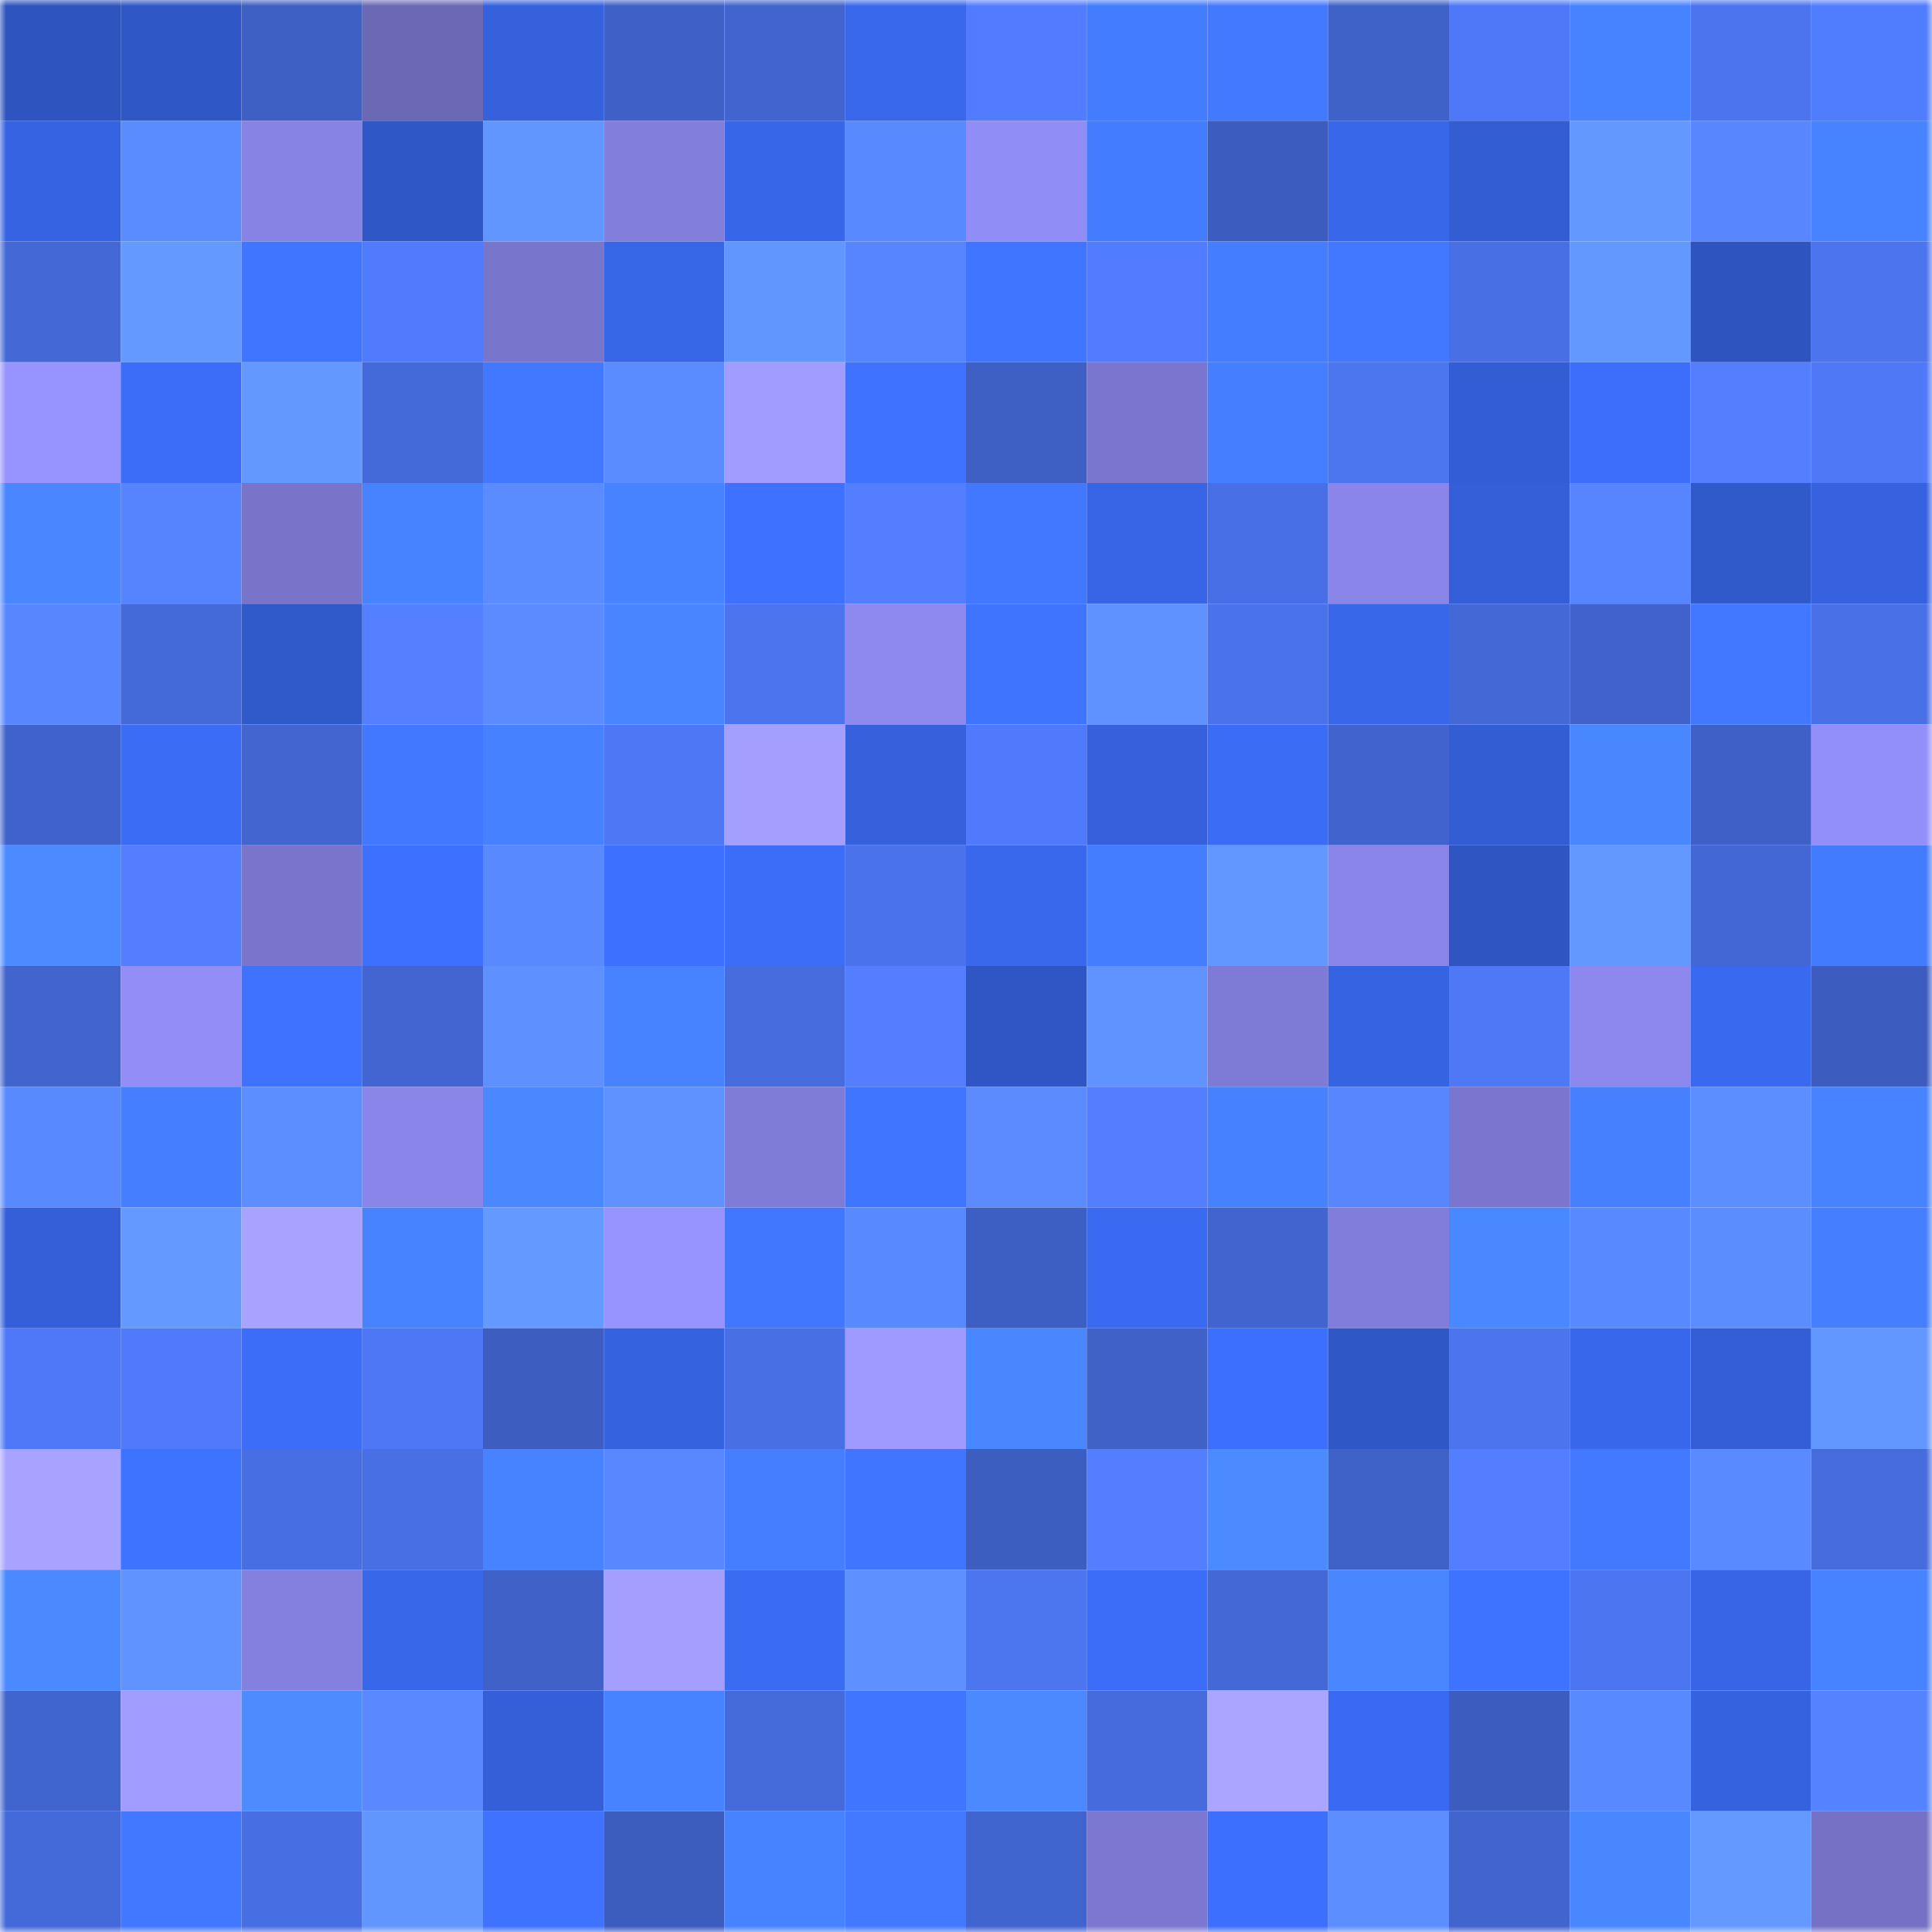 <svg viewBox="0 0 160 160" fill="none" role="img" xmlns="http://www.w3.org/2000/svg" width="240" height="240" name="basenames%2Ccbccc.base.eth"><mask id="1224539269" mask-type="alpha" maskUnits="userSpaceOnUse" x="0" y="0" width="160" height="160"><rect width="160" height="160" fill="#FFFFFF"></rect></mask><g mask="url(#1224539269)"><rect x="0" y="0" width="10" height="10" fill="#2e54bf"></rect><rect x="10" y="0" width="10" height="10" fill="#2f57c5"></rect><rect x="20" y="0" width="10" height="10" fill="#3e5fc4"></rect><rect x="30" y="0" width="10" height="10" fill="#6b68b6"></rect><rect x="40" y="0" width="10" height="10" fill="#3561dd"></rect><rect x="50" y="0" width="10" height="10" fill="#3f60c6"></rect><rect x="60" y="0" width="10" height="10" fill="#4164cf"></rect><rect x="70" y="0" width="10" height="10" fill="#3968ec"></rect><rect x="80" y="0" width="10" height="10" fill="#517cff"></rect><rect x="90" y="0" width="10" height="10" fill="#437cff"></rect><rect x="100" y="0" width="10" height="10" fill="#4279ff"></rect><rect x="110" y="0" width="10" height="10" fill="#3f62c9"></rect><rect x="120" y="0" width="10" height="10" fill="#4e78f7"></rect><rect x="130" y="0" width="10" height="10" fill="#4883ff"></rect><rect x="140" y="0" width="10" height="10" fill="#4c74ef"></rect><rect x="150" y="0" width="10" height="10" fill="#507cfe"></rect><rect x="0" y="10" width="10" height="10" fill="#3663e1"></rect><rect x="10" y="10" width="10" height="10" fill="#5b8cff"></rect><rect x="20" y="10" width="10" height="10" fill="#8783e5"></rect><rect x="30" y="10" width="10" height="10" fill="#2f57c6"></rect><rect x="40" y="10" width="10" height="10" fill="#6296ff"></rect><rect x="50" y="10" width="10" height="10" fill="#817edc"></rect><rect x="60" y="10" width="10" height="10" fill="#3866e8"></rect><rect x="70" y="10" width="10" height="10" fill="#5989ff"></rect><rect x="80" y="10" width="10" height="10" fill="#918df6"></rect><rect x="90" y="10" width="10" height="10" fill="#437cff"></rect><rect x="100" y="10" width="10" height="10" fill="#3c5dbf"></rect><rect x="110" y="10" width="10" height="10" fill="#3867ea"></rect><rect x="120" y="10" width="10" height="10" fill="#325dd3"></rect><rect x="130" y="10" width="10" height="10" fill="#6398ff"></rect><rect x="140" y="10" width="10" height="10" fill="#5786ff"></rect><rect x="150" y="10" width="10" height="10" fill="#4782ff"></rect><rect x="0" y="20" width="10" height="10" fill="#4468d6"></rect><rect x="10" y="20" width="10" height="10" fill="#6499ff"></rect><rect x="20" y="20" width="10" height="10" fill="#4075ff"></rect><rect x="30" y="20" width="10" height="10" fill="#507bfc"></rect><rect x="40" y="20" width="10" height="10" fill="#7875cc"></rect><rect x="50" y="20" width="10" height="10" fill="#3766e7"></rect><rect x="60" y="20" width="10" height="10" fill="#6196ff"></rect><rect x="70" y="20" width="10" height="10" fill="#5785ff"></rect><rect x="80" y="20" width="10" height="10" fill="#4075ff"></rect><rect x="90" y="20" width="10" height="10" fill="#517cff"></rect><rect x="100" y="20" width="10" height="10" fill="#447dff"></rect><rect x="110" y="20" width="10" height="10" fill="#4278ff"></rect><rect x="120" y="20" width="10" height="10" fill="#486fe4"></rect><rect x="130" y="20" width="10" height="10" fill="#6398ff"></rect><rect x="140" y="20" width="10" height="10" fill="#2e54bf"></rect><rect x="150" y="20" width="10" height="10" fill="#4b74ee"></rect><rect x="0" y="30" width="10" height="10" fill="#9793ff"></rect><rect x="10" y="30" width="10" height="10" fill="#3c6df9"></rect><rect x="20" y="30" width="10" height="10" fill="#6398ff"></rect><rect x="30" y="30" width="10" height="10" fill="#4469d9"></rect><rect x="40" y="30" width="10" height="10" fill="#4178ff"></rect><rect x="50" y="30" width="10" height="10" fill="#5a8bff"></rect><rect x="60" y="30" width="10" height="10" fill="#a19cff"></rect><rect x="70" y="30" width="10" height="10" fill="#3e72ff"></rect><rect x="80" y="30" width="10" height="10" fill="#3e5fc4"></rect><rect x="90" y="30" width="10" height="10" fill="#7a76cf"></rect><rect x="100" y="30" width="10" height="10" fill="#457eff"></rect><rect x="110" y="30" width="10" height="10" fill="#4c75f0"></rect><rect x="120" y="30" width="10" height="10" fill="#335dd4"></rect><rect x="130" y="30" width="10" height="10" fill="#3c6efb"></rect><rect x="140" y="30" width="10" height="10" fill="#537fff"></rect><rect x="150" y="30" width="10" height="10" fill="#4e78f6"></rect><rect x="0" y="40" width="10" height="10" fill="#4986ff"></rect><rect x="10" y="40" width="10" height="10" fill="#5684ff"></rect><rect x="20" y="40" width="10" height="10" fill="#7774ca"></rect><rect x="30" y="40" width="10" height="10" fill="#4783ff"></rect><rect x="40" y="40" width="10" height="10" fill="#5a8bff"></rect><rect x="50" y="40" width="10" height="10" fill="#4782ff"></rect><rect x="60" y="40" width="10" height="10" fill="#3e71ff"></rect><rect x="70" y="40" width="10" height="10" fill="#527eff"></rect><rect x="80" y="40" width="10" height="10" fill="#4178ff"></rect><rect x="90" y="40" width="10" height="10" fill="#3765e5"></rect><rect x="100" y="40" width="10" height="10" fill="#486fe5"></rect><rect x="110" y="40" width="10" height="10" fill="#8a86e9"></rect><rect x="120" y="40" width="10" height="10" fill="#345fd8"></rect><rect x="130" y="40" width="10" height="10" fill="#5685ff"></rect><rect x="140" y="40" width="10" height="10" fill="#3059ca"></rect><rect x="150" y="40" width="10" height="10" fill="#3662e0"></rect><rect x="0" y="50" width="10" height="10" fill="#5786ff"></rect><rect x="10" y="50" width="10" height="10" fill="#4469d8"></rect><rect x="20" y="50" width="10" height="10" fill="#3059ca"></rect><rect x="30" y="50" width="10" height="10" fill="#5480ff"></rect><rect x="40" y="50" width="10" height="10" fill="#5b8bff"></rect><rect x="50" y="50" width="10" height="10" fill="#4985ff"></rect><rect x="60" y="50" width="10" height="10" fill="#4b74ee"></rect><rect x="70" y="50" width="10" height="10" fill="#8d89ef"></rect><rect x="80" y="50" width="10" height="10" fill="#3f74ff"></rect><rect x="90" y="50" width="10" height="10" fill="#5f91ff"></rect><rect x="100" y="50" width="10" height="10" fill="#4a72eb"></rect><rect x="110" y="50" width="10" height="10" fill="#3867ea"></rect><rect x="120" y="50" width="10" height="10" fill="#4469d7"></rect><rect x="130" y="50" width="10" height="10" fill="#4062ca"></rect><rect x="140" y="50" width="10" height="10" fill="#4178ff"></rect><rect x="150" y="50" width="10" height="10" fill="#4970e6"></rect><rect x="0" y="60" width="10" height="10" fill="#4063cb"></rect><rect x="10" y="60" width="10" height="10" fill="#3b6cf5"></rect><rect x="20" y="60" width="10" height="10" fill="#4265d0"></rect><rect x="30" y="60" width="10" height="10" fill="#4278ff"></rect><rect x="40" y="60" width="10" height="10" fill="#4681ff"></rect><rect x="50" y="60" width="10" height="10" fill="#4e77f5"></rect><rect x="60" y="60" width="10" height="10" fill="#a49fff"></rect><rect x="70" y="60" width="10" height="10" fill="#3561dc"></rect><rect x="80" y="60" width="10" height="10" fill="#507afc"></rect><rect x="90" y="60" width="10" height="10" fill="#3561dd"></rect><rect x="100" y="60" width="10" height="10" fill="#3b6cf6"></rect><rect x="110" y="60" width="10" height="10" fill="#4163cd"></rect><rect x="120" y="60" width="10" height="10" fill="#335dd3"></rect><rect x="130" y="60" width="10" height="10" fill="#4987ff"></rect><rect x="140" y="60" width="10" height="10" fill="#3f61c7"></rect><rect x="150" y="60" width="10" height="10" fill="#938ffa"></rect><rect x="0" y="70" width="10" height="10" fill="#4b8aff"></rect><rect x="10" y="70" width="10" height="10" fill="#527eff"></rect><rect x="20" y="70" width="10" height="10" fill="#7975cd"></rect><rect x="30" y="70" width="10" height="10" fill="#3d70fe"></rect><rect x="40" y="70" width="10" height="10" fill="#5989ff"></rect><rect x="50" y="70" width="10" height="10" fill="#3d70ff"></rect><rect x="60" y="70" width="10" height="10" fill="#3b6df8"></rect><rect x="70" y="70" width="10" height="10" fill="#4a72ea"></rect><rect x="80" y="70" width="10" height="10" fill="#3968ec"></rect><rect x="90" y="70" width="10" height="10" fill="#447dff"></rect><rect x="100" y="70" width="10" height="10" fill="#6297ff"></rect><rect x="110" y="70" width="10" height="10" fill="#8a86e9"></rect><rect x="120" y="70" width="10" height="10" fill="#2e55c2"></rect><rect x="130" y="70" width="10" height="10" fill="#6398ff"></rect><rect x="140" y="70" width="10" height="10" fill="#4367d5"></rect><rect x="150" y="70" width="10" height="10" fill="#437bff"></rect><rect x="0" y="80" width="10" height="10" fill="#4164cd"></rect><rect x="10" y="80" width="10" height="10" fill="#928df7"></rect><rect x="20" y="80" width="10" height="10" fill="#3f73ff"></rect><rect x="30" y="80" width="10" height="10" fill="#4265d1"></rect><rect x="40" y="80" width="10" height="10" fill="#5e91ff"></rect><rect x="50" y="80" width="10" height="10" fill="#4782ff"></rect><rect x="60" y="80" width="10" height="10" fill="#466cde"></rect><rect x="70" y="80" width="10" height="10" fill="#527eff"></rect><rect x="80" y="80" width="10" height="10" fill="#2f56c4"></rect><rect x="90" y="80" width="10" height="10" fill="#6093ff"></rect><rect x="100" y="80" width="10" height="10" fill="#7e7bd6"></rect><rect x="110" y="80" width="10" height="10" fill="#3663e2"></rect><rect x="120" y="80" width="10" height="10" fill="#4e78f6"></rect><rect x="130" y="80" width="10" height="10" fill="#8c88ee"></rect><rect x="140" y="80" width="10" height="10" fill="#3969ef"></rect><rect x="150" y="80" width="10" height="10" fill="#3c5dbf"></rect><rect x="0" y="90" width="10" height="10" fill="#5989ff"></rect><rect x="10" y="90" width="10" height="10" fill="#457fff"></rect><rect x="20" y="90" width="10" height="10" fill="#5d8eff"></rect><rect x="30" y="90" width="10" height="10" fill="#8a86e9"></rect><rect x="40" y="90" width="10" height="10" fill="#4a88ff"></rect><rect x="50" y="90" width="10" height="10" fill="#5f92ff"></rect><rect x="60" y="90" width="10" height="10" fill="#7f7cd8"></rect><rect x="70" y="90" width="10" height="10" fill="#4076ff"></rect><rect x="80" y="90" width="10" height="10" fill="#5b8bff"></rect><rect x="90" y="90" width="10" height="10" fill="#527eff"></rect><rect x="100" y="90" width="10" height="10" fill="#4681ff"></rect><rect x="110" y="90" width="10" height="10" fill="#5786ff"></rect><rect x="120" y="90" width="10" height="10" fill="#7a76cf"></rect><rect x="130" y="90" width="10" height="10" fill="#4680ff"></rect><rect x="140" y="90" width="10" height="10" fill="#5c8eff"></rect><rect x="150" y="90" width="10" height="10" fill="#4782ff"></rect><rect x="0" y="100" width="10" height="10" fill="#345fd9"></rect><rect x="10" y="100" width="10" height="10" fill="#6499ff"></rect><rect x="20" y="100" width="10" height="10" fill="#a8a3ff"></rect><rect x="30" y="100" width="10" height="10" fill="#4783ff"></rect><rect x="40" y="100" width="10" height="10" fill="#6499ff"></rect><rect x="50" y="100" width="10" height="10" fill="#9793ff"></rect><rect x="60" y="100" width="10" height="10" fill="#4177ff"></rect><rect x="70" y="100" width="10" height="10" fill="#5989ff"></rect><rect x="80" y="100" width="10" height="10" fill="#3d5ec2"></rect><rect x="90" y="100" width="10" height="10" fill="#3a6af1"></rect><rect x="100" y="100" width="10" height="10" fill="#4164ce"></rect><rect x="110" y="100" width="10" height="10" fill="#817ddb"></rect><rect x="120" y="100" width="10" height="10" fill="#4a88ff"></rect><rect x="130" y="100" width="10" height="10" fill="#5989ff"></rect><rect x="140" y="100" width="10" height="10" fill="#5c8dff"></rect><rect x="150" y="100" width="10" height="10" fill="#457fff"></rect><rect x="0" y="110" width="10" height="10" fill="#4e78f7"></rect><rect x="10" y="110" width="10" height="10" fill="#4f7afb"></rect><rect x="20" y="110" width="10" height="10" fill="#3b6df8"></rect><rect x="30" y="110" width="10" height="10" fill="#4d77f4"></rect><rect x="40" y="110" width="10" height="10" fill="#3d5dc0"></rect><rect x="50" y="110" width="10" height="10" fill="#3562df"></rect><rect x="60" y="110" width="10" height="10" fill="#486fe3"></rect><rect x="70" y="110" width="10" height="10" fill="#9e9aff"></rect><rect x="80" y="110" width="10" height="10" fill="#4987ff"></rect><rect x="90" y="110" width="10" height="10" fill="#3f61c8"></rect><rect x="100" y="110" width="10" height="10" fill="#3c6ffd"></rect><rect x="110" y="110" width="10" height="10" fill="#2f57c6"></rect><rect x="120" y="110" width="10" height="10" fill="#4b74ee"></rect><rect x="130" y="110" width="10" height="10" fill="#3867eb"></rect><rect x="140" y="110" width="10" height="10" fill="#335ed6"></rect><rect x="150" y="110" width="10" height="10" fill="#6297ff"></rect><rect x="0" y="120" width="10" height="10" fill="#a8a3ff"></rect><rect x="10" y="120" width="10" height="10" fill="#3e73ff"></rect><rect x="20" y="120" width="10" height="10" fill="#476ee2"></rect><rect x="30" y="120" width="10" height="10" fill="#486fe4"></rect><rect x="40" y="120" width="10" height="10" fill="#4783ff"></rect><rect x="50" y="120" width="10" height="10" fill="#5887ff"></rect><rect x="60" y="120" width="10" height="10" fill="#457fff"></rect><rect x="70" y="120" width="10" height="10" fill="#4076ff"></rect><rect x="80" y="120" width="10" height="10" fill="#3d5ec1"></rect><rect x="90" y="120" width="10" height="10" fill="#527eff"></rect><rect x="100" y="120" width="10" height="10" fill="#4b8aff"></rect><rect x="110" y="120" width="10" height="10" fill="#3f62c9"></rect><rect x="120" y="120" width="10" height="10" fill="#527eff"></rect><rect x="130" y="120" width="10" height="10" fill="#4279ff"></rect><rect x="140" y="120" width="10" height="10" fill="#5a8aff"></rect><rect x="150" y="120" width="10" height="10" fill="#466cde"></rect><rect x="0" y="130" width="10" height="10" fill="#4b89ff"></rect><rect x="10" y="130" width="10" height="10" fill="#6093ff"></rect><rect x="20" y="130" width="10" height="10" fill="#8480df"></rect><rect x="30" y="130" width="10" height="10" fill="#3867ea"></rect><rect x="40" y="130" width="10" height="10" fill="#3f61c8"></rect><rect x="50" y="130" width="10" height="10" fill="#a49fff"></rect><rect x="60" y="130" width="10" height="10" fill="#3a6bf3"></rect><rect x="70" y="130" width="10" height="10" fill="#5e91ff"></rect><rect x="80" y="130" width="10" height="10" fill="#4c75f0"></rect><rect x="90" y="130" width="10" height="10" fill="#3c6df9"></rect><rect x="100" y="130" width="10" height="10" fill="#4468d6"></rect><rect x="110" y="130" width="10" height="10" fill="#4987ff"></rect><rect x="120" y="130" width="10" height="10" fill="#3e73ff"></rect><rect x="130" y="130" width="10" height="10" fill="#4c75f1"></rect><rect x="140" y="130" width="10" height="10" fill="#3765e5"></rect><rect x="150" y="130" width="10" height="10" fill="#4782ff"></rect><rect x="0" y="140" width="10" height="10" fill="#4165cf"></rect><rect x="10" y="140" width="10" height="10" fill="#a19cff"></rect><rect x="20" y="140" width="10" height="10" fill="#4c8cff"></rect><rect x="30" y="140" width="10" height="10" fill="#5988ff"></rect><rect x="40" y="140" width="10" height="10" fill="#345fd9"></rect><rect x="50" y="140" width="10" height="10" fill="#4782ff"></rect><rect x="60" y="140" width="10" height="10" fill="#456ada"></rect><rect x="70" y="140" width="10" height="10" fill="#4076ff"></rect><rect x="80" y="140" width="10" height="10" fill="#4a89ff"></rect><rect x="90" y="140" width="10" height="10" fill="#456bdc"></rect><rect x="100" y="140" width="10" height="10" fill="#aaa5ff"></rect><rect x="110" y="140" width="10" height="10" fill="#3a6af2"></rect><rect x="120" y="140" width="10" height="10" fill="#3c5dbf"></rect><rect x="130" y="140" width="10" height="10" fill="#5989ff"></rect><rect x="140" y="140" width="10" height="10" fill="#3562df"></rect><rect x="150" y="140" width="10" height="10" fill="#5583ff"></rect><rect x="0" y="150" width="10" height="10" fill="#4469d9"></rect><rect x="10" y="150" width="10" height="10" fill="#4178ff"></rect><rect x="20" y="150" width="10" height="10" fill="#476ee2"></rect><rect x="30" y="150" width="10" height="10" fill="#6196ff"></rect><rect x="40" y="150" width="10" height="10" fill="#3f73ff"></rect><rect x="50" y="150" width="10" height="10" fill="#3c5cbe"></rect><rect x="60" y="150" width="10" height="10" fill="#4783ff"></rect><rect x="70" y="150" width="10" height="10" fill="#4279ff"></rect><rect x="80" y="150" width="10" height="10" fill="#4165cf"></rect><rect x="90" y="150" width="10" height="10" fill="#7c78d2"></rect><rect x="100" y="150" width="10" height="10" fill="#3c6ffd"></rect><rect x="110" y="150" width="10" height="10" fill="#5c8eff"></rect><rect x="120" y="150" width="10" height="10" fill="#4164cd"></rect><rect x="130" y="150" width="10" height="10" fill="#4987ff"></rect><rect x="140" y="150" width="10" height="10" fill="#649aff"></rect><rect x="150" y="150" width="10" height="10" fill="#7572c6"></rect></g></svg>